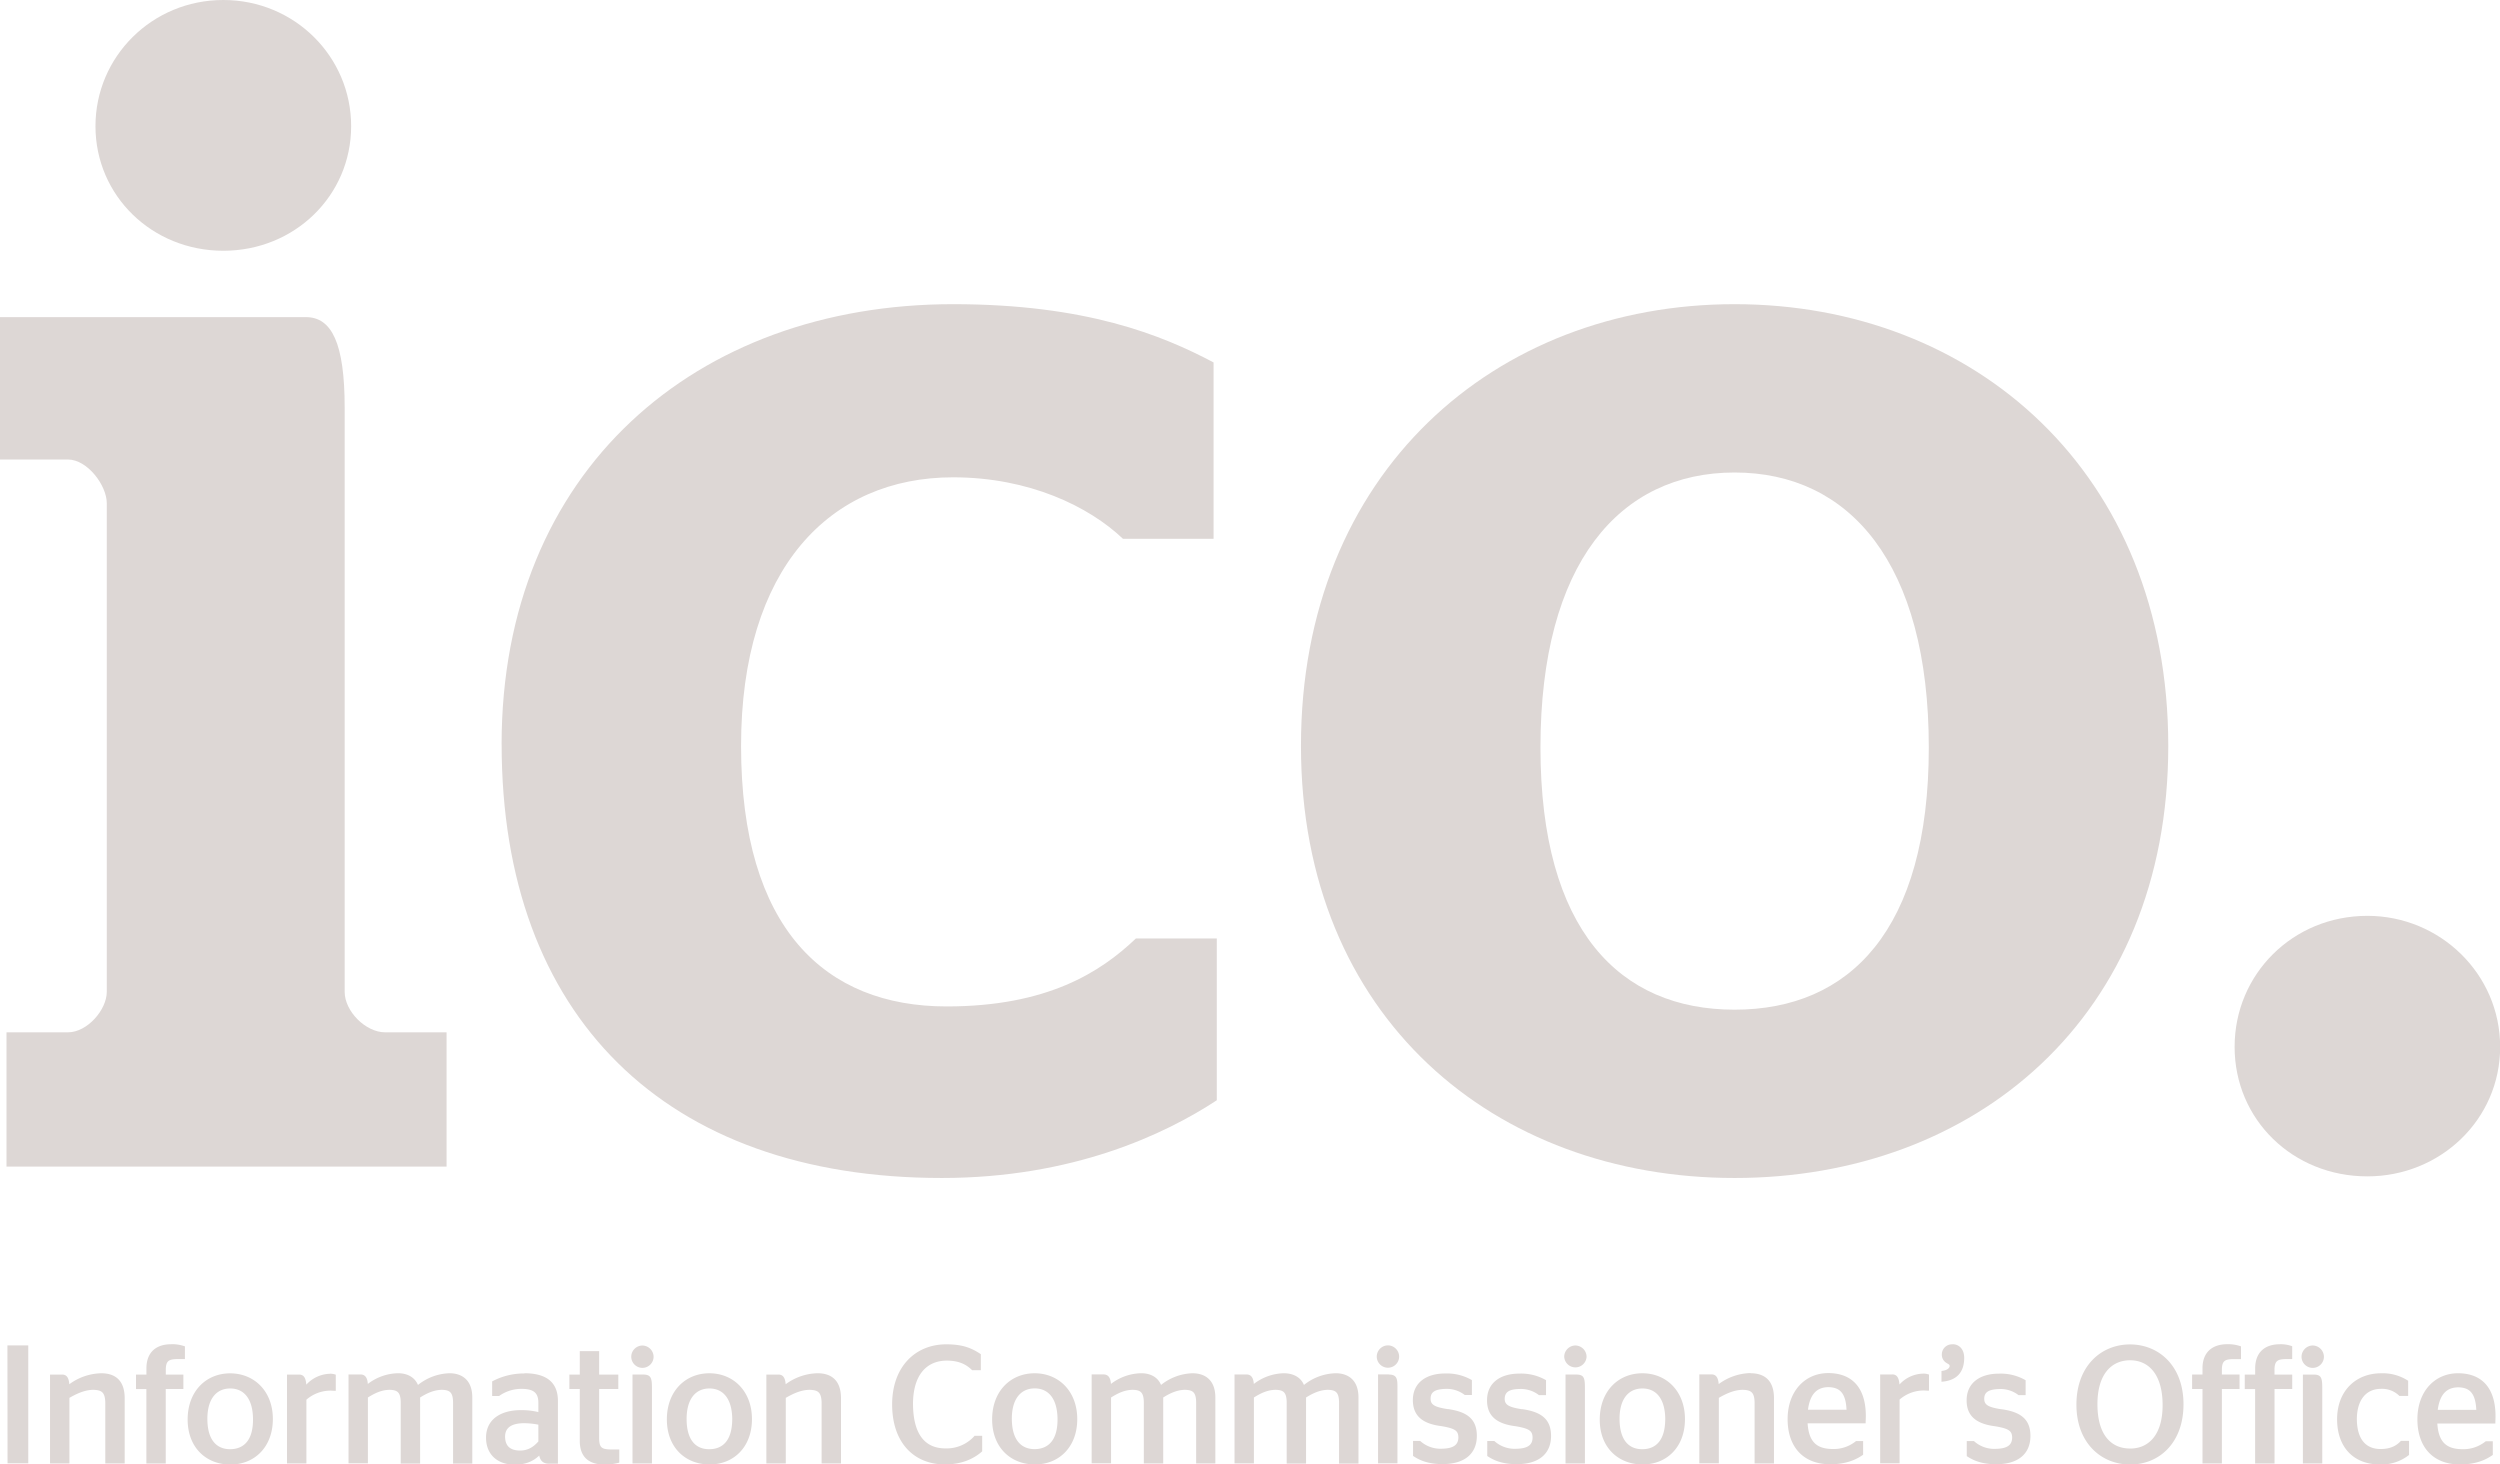 <?xml version="1.0" encoding="UTF-8"?> <svg xmlns="http://www.w3.org/2000/svg" id="b6d4c254-b0de-4e96-bd97-30fce9a53227" data-name="Layer 1" width="1054.49" height="617.71" viewBox="0 0 1054.49 617.71"><path d="M40.27,53.22C40.27,23.88,64.17,0,94.19,0s53.92,23.88,53.92,53.22-23.88,52.55-53.92,52.55S40.27,82.57,40.27,53.22M2.74,435.43H28.66c8.2,0,16.38-9.56,16.38-17.07V212.25c0-7.51-8.18-18.43-16.38-18.43H0V133.76H129c10.91,0,16.38,10.92,16.38,38.22V418.36c0,8.2,8.87,17.07,17.05,17.07h25.93v56.65H2.74Z" fill="#ddd7d5"></path><path d="M211.57,314C211.57,198.6,293.48,128.3,402,128.3c56,0,88,13,109.88,24.57v74.4H473.67c-14.34-13.65-39.58-25.94-71.67-25.94-51.87,0-89.42,38.22-89.42,113.3,0,77.12,35.5,109.88,86.69,109.88,42.31,0,64.83-14.33,79.84-28.66h34.13v68.24c-21.84,14.34-60.74,32.78-116,32.78-116.7,0-185.65-68.26-185.65-182.92" fill="#ddd7d5"></path><path d="M813.56,315.3c0-77.79-33.45-116-81.92-116s-81.88,38.23-81.88,116c0,77.13,33.44,110.58,81.88,110.58s81.92-33.45,81.92-110.58m-264.82-.67c0-115.35,81.9-186.33,182.9-186.33s182.93,71,182.93,186.33c0,114.66-81.9,182.24-182.93,182.24s-182.9-67.58-182.9-182.24" fill="#ddd7d5"></path><path d="M942.55,441.57c0-30.7,24.56-55.27,56-55.27,30.7,0,56,24.57,56,55.27s-25.27,54.62-56,54.62c-31.41,0-56-23.9-56-54.62" fill="#ddd7d5"></path><path d="M1028.23,594.69c.93-7.12,4.23-9.45,8.6-9.52,4.66.07,7.32,2.21,7.66,9.52Zm8.6-15.46c-9.78,0-17.16,7.55-17.18,19.42,0,11.6,6.47,19,17.87,19.05h0c6.89,0,11-2,13.7-3.86l.23-.16v-5.75h-3l-.13.11a15,15,0,0,1-9.76,3.23c-6.49-.08-10-2.79-10.51-10.84h24.48v-.54c0-.22.07-1.51.07-2.51,0-12.14-5.93-18.12-15.78-18.15m-24.26,28.67c-1.48,1.57-3.86,3.29-8.45,3.29-6.11,0-9.93-4-10-12.61.05-8.4,4.15-12.75,10.11-12.77a10.37,10.37,0,0,1,7.69,2.84l.15.15h3.69v-6.41l-.24-.14a19.6,19.6,0,0,0-11.22-3c-10.57,0-18.49,7.39-18.51,19.35,0,11.76,6.83,19.1,18.16,19.12a18.82,18.82,0,0,0,12-3.88l.19-.16v-5.94h-3.42Zm-37.06-40.38a4.8,4.8,0,0,0-4.72,4.73,4.72,4.72,0,0,0,9.44,0,4.81,4.81,0,0,0-4.72-4.73m.36,12.27h-4.51v37.5h8.17V585.77c0-2.32-.07-3.71-.59-4.71s-1.69-1.28-3.07-1.27M961.66,567c-6.18,0-10.42,3.22-10.44,10.22v2.59h-4.39v6.08h4.37v31.42h8.19V585.87h7.46v-6.08h-7.48l0-2.31c.11-3.55,1.44-4.1,4.47-4.22h3v-5.42l-.36-.13a14.44,14.44,0,0,0-4.83-.73m-22.21,0C933.27,567,929,570.2,929,577.2v2.58h-4.38v6.09H929v31.42h8.18V585.87h7.45v-6.09h-7.45v-2.31c.1-3.54,1.42-4.09,4.48-4.2h3.59v-5.39l-.36-.1a15.88,15.88,0,0,0-5.45-.8m-41,44c-7.92,0-13.68-5.66-13.75-18.47s5.87-18.73,13.75-18.75,13.69,6,13.74,18.75S906.28,611,898.45,611m0-43.93c-12.2,0-22.58,9.07-22.62,25.32s10.44,25.3,22.62,25.34,22.51-9,22.54-25.34-10.44-25.29-22.54-25.32m-54.24,27.36c-5.74-.88-7.24-1.93-7.27-4.4,0-2.72,1.7-4,6.32-4.14a12.39,12.39,0,0,1,8,2.46l.14.12h3v-6.28l-.26-.16a20.91,20.91,0,0,0-11-2.63c-8.15,0-13.6,4-13.62,11.19-.06,7,4.51,10.06,12,11,5.93,1,7.14,2,7.2,4.78-.06,3.13-2,4.68-7.05,4.75a12.68,12.68,0,0,1-8.9-3.13l-.15-.14h-3.05v6.33l.23.16c2.5,1.62,6.09,3.27,12.17,3.27h0c9.68,0,14.43-4.71,14.46-11.87s-4.18-10.23-12.25-11.34m-20.6-27.36a4.26,4.26,0,0,0-4.52,4.15,4,4,0,0,0,1.77,3.57c1.09.74,1.53.72,1.52,1.45s-.89,1.7-3,2l-.44.08v4.53l.58-.06c5.89-.59,9-4,9-10,0-3.83-2.3-5.77-4.85-5.77m-12.45,12.4a13.9,13.9,0,0,0-10,4.59c-.24-3.2-1.31-4.3-3.14-4.25h-5v37.5h8.19v-26.9a15.55,15.55,0,0,1,10.26-3.83c.23,0,1.55.08,1.57.08l.57,0v-6.8l-.36-.11a7.17,7.17,0,0,0-2.13-.3m-48.55,15.24c.91-7.12,4.23-9.47,8.58-9.52,4.66.1,7.33,2.21,7.68,9.52Zm8.58-15.45c-9.76,0-17.15,7.55-17.17,19.41,0,11.61,6.47,19,17.87,19.05h.05c6.9,0,11-2,13.7-3.86l.23-.15v-5.76h-3l-.15.11a14.89,14.89,0,0,1-9.75,3.23c-6.49-.08-10-2.79-10.52-10.84h24.48v-.54c0-.22.08-1.51.08-2.49,0-12.16-5.94-18.12-15.8-18.16m-32.85,0a23.39,23.39,0,0,0-13.41,4.64c-.23-3-1.32-4.15-3.17-4.08h-5v37.5H725V589.61c2.92-1.68,6.43-3.39,10.13-3.39,3.34.12,4.84.91,4.95,5.23v25.84h8.18v-27.5c0-8.16-4.65-10.55-9.87-10.56m-36,19.42c-.06,8.63-3.74,12.58-9.62,12.62s-9.58-4-9.65-12.62,3.83-13,9.65-13,9.57,4.33,9.63,13Zm-9.62-19.41c-10.18,0-17.93,7.52-18,19.41s7.8,19,18,19.05,17.91-7.25,17.94-19.05-7.79-19.39-17.94-19.41m-27.92.54h-4.52v37.51h8.18V585.76c0-2.32-.06-3.7-.58-4.7s-1.68-1.29-3.08-1.28m-.36-12.26a4.78,4.78,0,0,0-4.71,4.73,4.72,4.72,0,0,0,9.43,0,4.8,4.8,0,0,0-4.72-4.73m-22.54,26.89c-5.74-.88-7.26-1.95-7.28-4.4.05-2.72,1.7-4.07,6.29-4.14a12.51,12.51,0,0,1,8,2.46l.15.12h3v-6.28l-.25-.16a21,21,0,0,0-11-2.63c-8.16,0-13.62,4-13.63,11.19-.06,7,4.5,10.06,12,11,5.93,1,7.15,2,7.2,4.77,0,3.13-2,4.68-7.06,4.75a12.73,12.73,0,0,1-8.88-3.11l-.17-.17h-3v6.34l.24.14c2.49,1.65,6.1,3.29,12.16,3.29h.05c9.68,0,14.45-4.71,14.46-11.87s-4.18-10.23-12.23-11.34m-31.31,0c-5.75-.88-7.27-1.95-7.27-4.4,0-2.72,1.68-4,6.27-4.14a12.46,12.46,0,0,1,8,2.46l.15.12h3v-6.28l-.27-.16a21,21,0,0,0-11-2.64c-8.15,0-13.61,4-13.63,11.2,0,7,4.51,10.06,12,11,5.94,1,7.15,2,7.2,4.78-.05,3.13-2.07,4.68-7.06,4.75a12.69,12.69,0,0,1-8.89-3.13l-.17-.15h-3v6.34l.26.14c2.46,1.65,6.09,3.29,12.13,3.29h.06c9.68,0,14.44-4.71,14.46-11.87s-4.16-10.23-12.21-11.34m-25.3-26.87a4.76,4.76,0,0,0-4.71,4.71,4.72,4.72,0,0,0,9.44,0,4.77,4.77,0,0,0-4.73-4.71m.35,12.24h-4.51v37.51h8.18V585.76c0-2.32,0-3.7-.58-4.7s-1.68-1.28-3.09-1.28m-22.32-.55A22.23,22.23,0,0,0,550,584.17c-1.51-3.61-5-4.95-8.62-4.94a21.55,21.55,0,0,0-12.52,4.51c-.22-2.9-1.32-4-3.14-4h-5v37.51h8.17V589.46c2.77-1.74,5.72-3.24,9.29-3.24,3.11.11,4.44,1,4.54,5.11v26h8.17V589.46c2.64-1.67,5.82-3.24,9.3-3.24,3.18.11,4.5,1,4.62,5.11v26H573V589.46c0-7.49-4.48-10.22-9.59-10.23m-60.35,0a22.3,22.3,0,0,0-13.34,4.93c-1.49-3.62-5-5-8.6-4.93a21.58,21.58,0,0,0-12.52,4.5c-.22-2.9-1.33-4-3.15-4h-5v37.5h8.19V589.46c2.76-1.74,5.7-3.24,9.26-3.24,3.12.11,4.46,1,4.56,5.12v25.95h8.18V589.46c2.63-1.67,5.8-3.24,9.28-3.24,3.18.11,4.52,1,4.61,5.12v25.95h8.1V589.46c0-7.49-4.46-10.2-9.57-10.22m-66.63,32c-5.82,0-9.57-4-9.64-12.62s3.84-13,9.64-13,9.58,4.33,9.63,13-3.75,12.56-9.63,12.62m0-32c-10.17,0-17.93,7.54-17.95,19.41s7.79,19,17.95,19.05,17.92-7.25,17.95-19.05-7.79-19.39-17.95-19.41m-25.5,26.55a15.7,15.7,0,0,1-12.15,5.14c-8.68,0-13.62-6-13.68-18.83.06-12.11,5.69-18.17,14.23-18.2,5.3,0,8.33,1.74,10.55,3.89l.16.15h3.67v-6.76l-.24-.15c-3.65-2.39-7.32-4-14.35-4-12.95,0-22.8,9.38-22.82,25.32s9,25.3,22.19,25.34c7.15,0,12.17-2.36,15.61-5.36l.18-.17v-6.55H411Zm-66.11-26.56a23.43,23.43,0,0,0-13.43,4.64c-.22-3-1.3-4.13-3.14-4.08h-5v37.5h8.19V589.61c2.91-1.68,6.42-3.39,10.11-3.39,3.36.12,4.86.91,5,5.26v25.81h8.18v-27.5c0-8.15-4.67-10.55-9.88-10.56m-36,19.42c-.05,8.63-3.73,12.57-9.62,12.62s-9.58-4-9.62-12.62,3.83-13,9.62-13,9.57,4.33,9.63,13Zm-9.62-19.41c-10.16,0-17.93,7.54-17.95,19.41s7.79,19,17.95,19.05,17.91-7.25,17.94-19.05-7.78-19.39-17.94-19.41m-28.27-11.7a4.75,4.75,0,0,0-4.7,4.71,4.71,4.71,0,0,0,9.42,0,4.79,4.79,0,0,0-4.72-4.71m.35,12.24h-4.52v37.51h8.2V585.76c0-2.31-.07-3.7-.61-4.7s-1.69-1.28-3.07-1.28M252.72,607V585.87h8.08v-6.08h-8.08V569.9h-8.17v9.89h-4.39v6.08h4.39v21.89c0,7,4,9.93,10.35,10a24,24,0,0,0,5.91-.72l.4-.11v-5.55h-3.8c-3.53-.12-4.58-.76-4.69-4.38m-25.64,1c-2,2.23-4.25,3.84-7.82,3.84-3.74-.07-6.17-1.61-6.22-5.86,0-4,3-5.61,7.82-5.68a32.58,32.58,0,0,1,6.22.62Zm-5.86-28.68a28.37,28.37,0,0,0-13.35,3.2l-.28.14v6.16h2.94l.14-.1a16.16,16.16,0,0,1,9.63-2.9c4.7.09,6.71,1.61,6.78,5.66v4.13a30.07,30.07,0,0,0-7.4-.82c-8.34,0-14.66,3.79-14.67,11.6,0,7.38,5.13,11.39,12,11.4h0c4.52,0,7.79-1.32,10.44-3.84.52,2.54,2,3.53,4.56,3.43h3.32V590.91c0-8.29-5.4-11.67-14.11-11.68m-31.59,0a22.23,22.23,0,0,0-13.33,4.94c-1.52-3.61-5-5-8.6-4.94a21.57,21.57,0,0,0-12.55,4.51c-.21-2.9-1.31-4-3.14-4h-5v37.5h8.17V589.46c2.76-1.74,5.74-3.24,9.29-3.24,3.1.11,4.46,1,4.55,5.11v26h8.18V589.46c2.63-1.67,5.8-3.24,9.29-3.24,3.17.11,4.51,1,4.61,5.11v26h8.11V589.46c0-7.5-4.48-10.22-9.59-10.23m-50.42.22a14,14,0,0,0-10,4.59c-.23-3.2-1.31-4.3-3.14-4.25h-5v37.5h8.18v-26.9a15.49,15.49,0,0,1,10.25-3.83c.23,0,1.57.08,1.57.08l.57,0v-6.81l-.36-.11a7.12,7.12,0,0,0-2.13-.3M97.09,611.27c-5.82,0-9.56-4-9.62-12.62s3.83-13,9.62-13,9.59,4.33,9.63,13-3.73,12.57-9.63,12.62m0-32c-10.16,0-17.92,7.53-17.94,19.42s7.8,19,17.94,19.05,17.93-7.25,18-19.05-7.77-19.39-18-19.42M72.16,567c-6.15,0-10.4,3.22-10.4,10.21v2.6H57.37v6.08h4.37l0,31.42h8.17V585.87h7.44v-6.08H69.93v-2.31c.09-3.55,1.42-4.1,4.48-4.22H78v-5.38l-.36-.1a15.62,15.62,0,0,0-5.48-.8M42.68,579.24a23.51,23.51,0,0,0-13.45,4.63c-.21-3-1.3-4.13-3.13-4.08h-5v37.5h8.18V589.61c2.93-1.68,6.45-3.39,10.13-3.39,3.36.12,4.86.91,5,5.26v25.81h8.18v-27.5c0-8.15-4.65-10.55-9.86-10.55m-39.55,38h8.74V567.47H3.13Z" fill="#ddd7d5"></path></svg> 